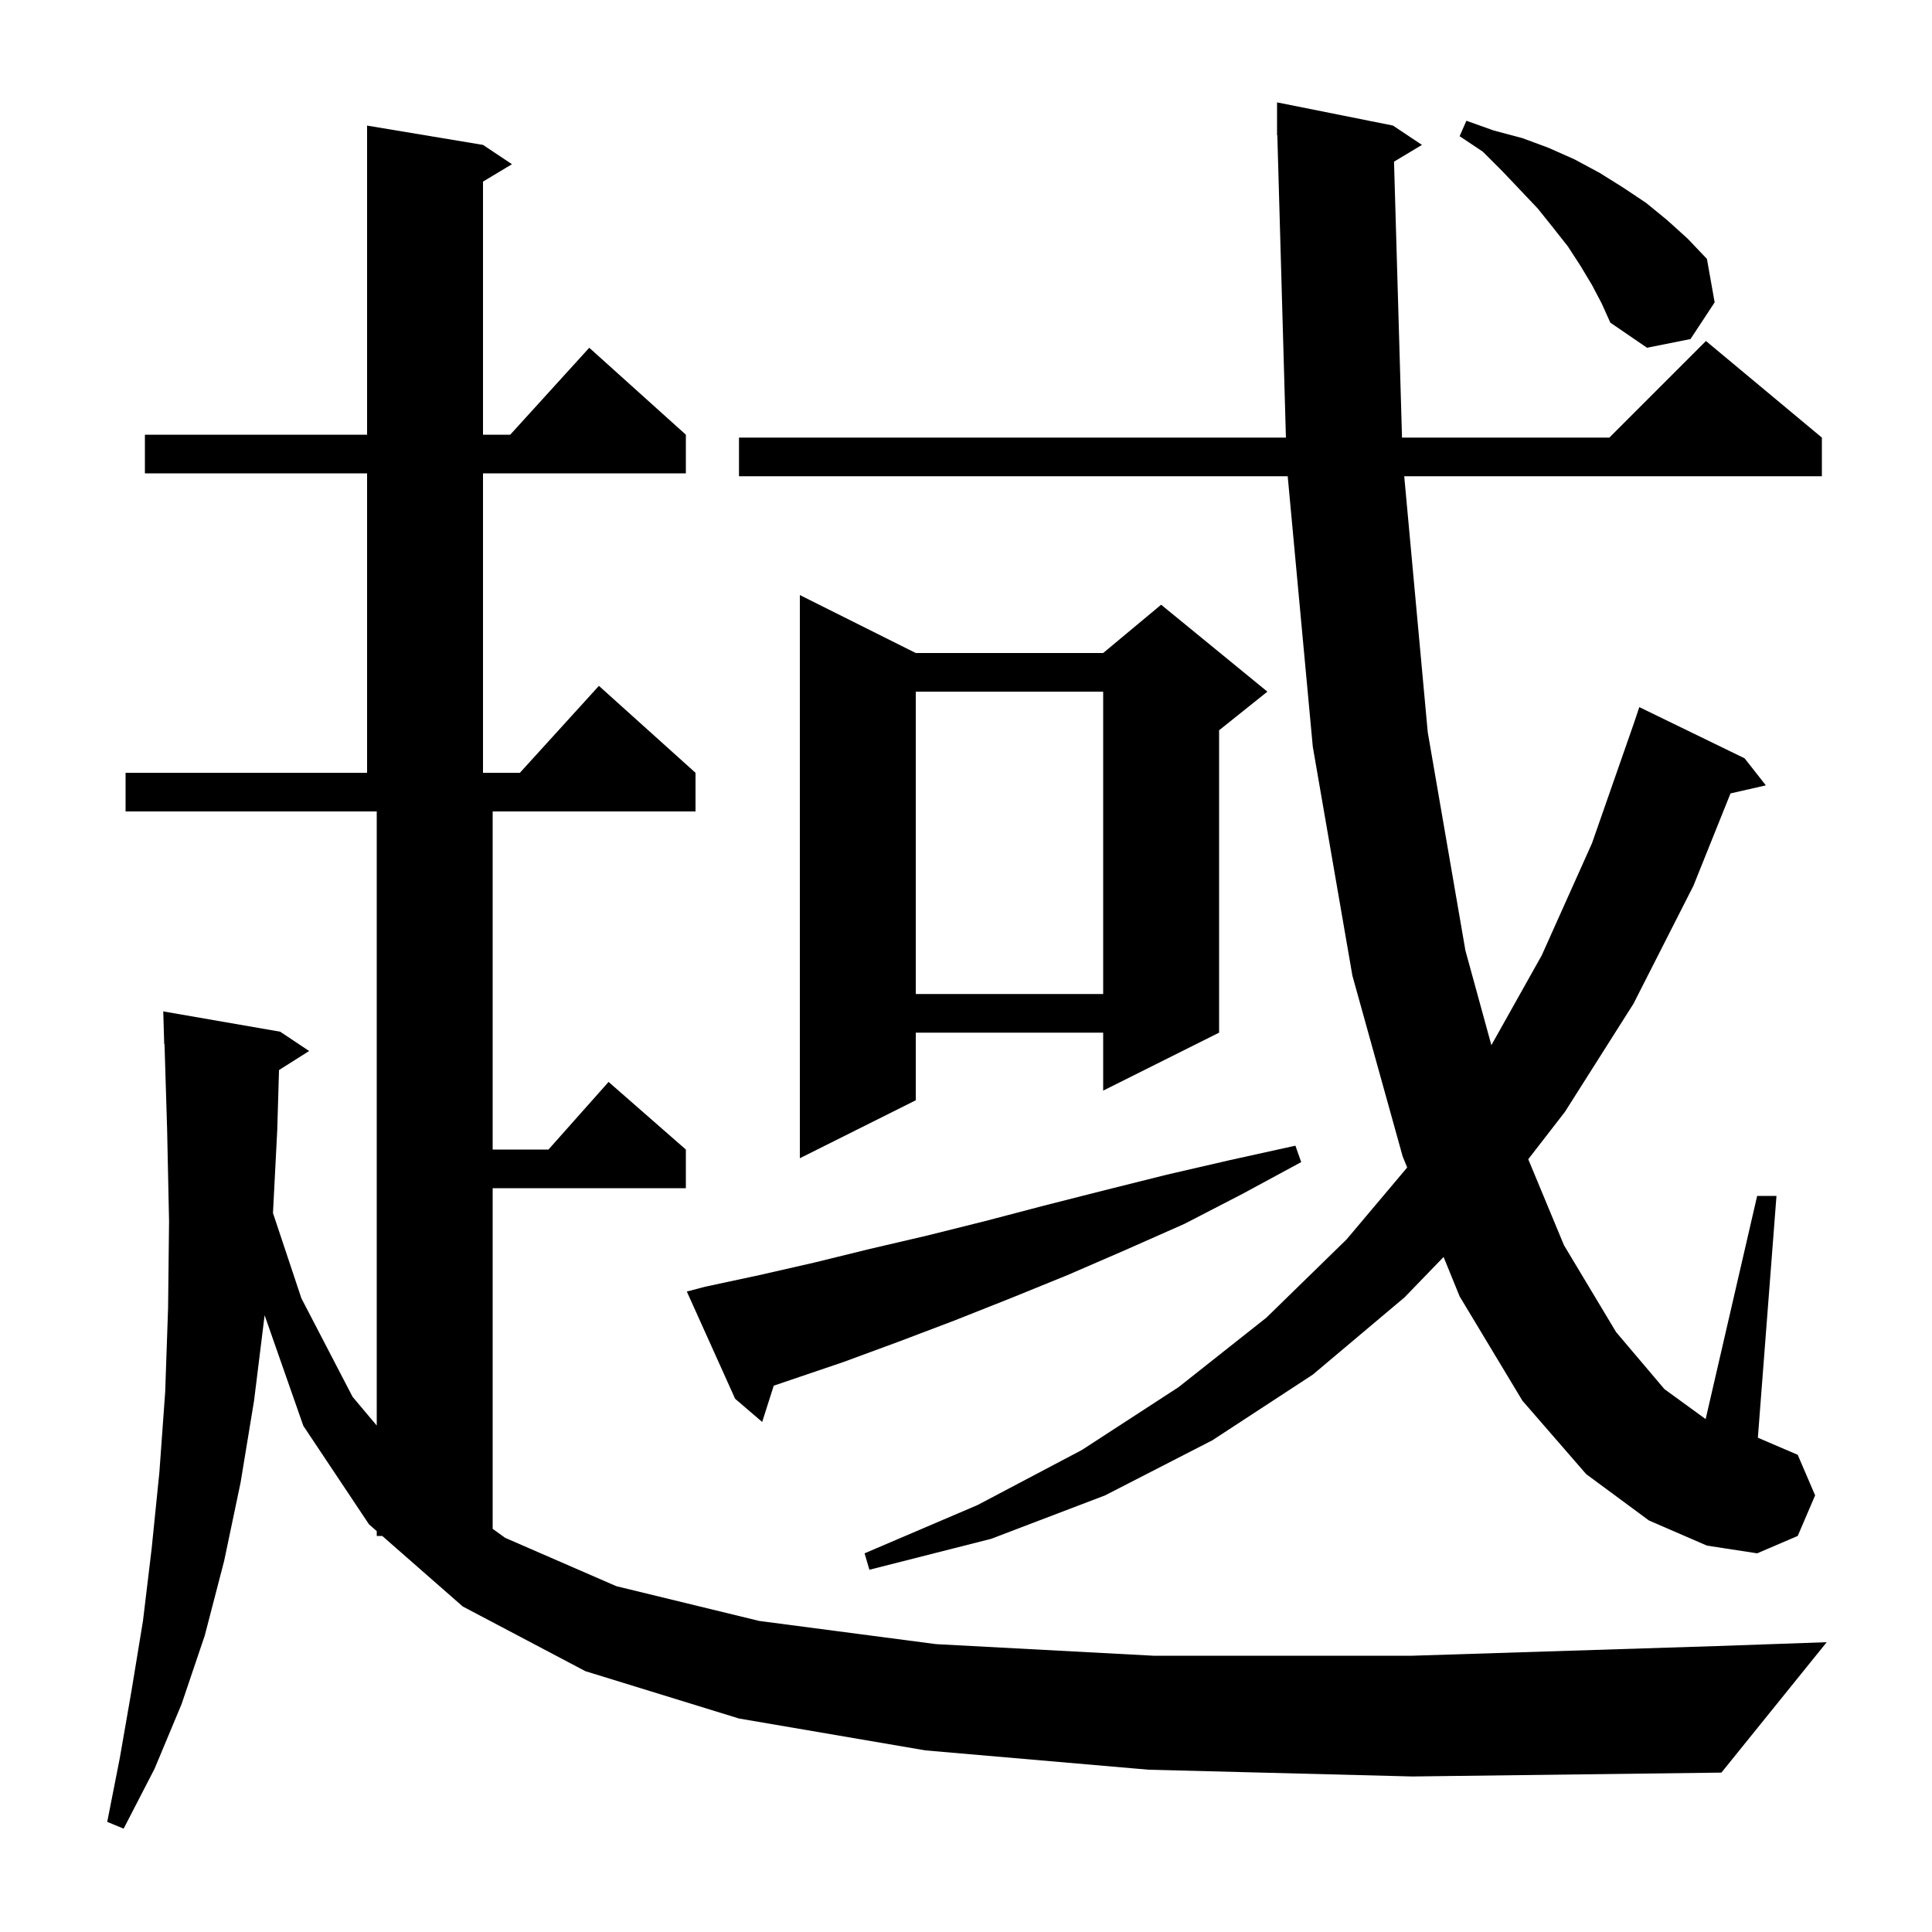 <svg xmlns="http://www.w3.org/2000/svg" xmlns:xlink="http://www.w3.org/1999/xlink" version="1.1" baseProfile="full" viewBox="0 0 200 200" width="200" height="200">
<g fill="black">
<path d="M 118.9 183.2 L 95.8 181.2 L 76.5 177.9 L 60.6 173.0 L 47.9 166.3 L 39.569 159.0 L 39.0 159.0 L 39.0 158.501 L 38.2 157.8 L 31.4 147.6 L 27.393 136.153 L 26.3 145.0 L 24.9 153.5 L 23.2 161.6 L 21.2 169.3 L 18.8 176.4 L 16.0 183.1 L 12.8 189.3 L 11.1 188.6 L 12.4 182.0 L 13.6 175.1 L 14.8 167.8 L 15.7 160.3 L 16.5 152.4 L 17.1 144.1 L 17.4 135.4 L 17.5 126.4 L 17.3 116.9 L 17.031 108.097 L 17.0 108.1 L 16.9 104.7 L 29.0 106.8 L 32.0 108.8 L 28.883 110.772 L 28.7 117.0 L 28.258 125.574 L 31.2 134.4 L 36.5 144.6 L 39.0 147.571 L 39.0 84.0 L 13.0 84.0 L 13.0 80.0 L 38.0 80.0 L 38.0 49.0 L 15.0 49.0 L 15.0 45.0 L 38.0 45.0 L 38.0 13.0 L 50.0 15.0 L 53.0 17.0 L 50.0 18.8 L 50.0 45.0 L 52.818 45.0 L 61.0 36.0 L 71.0 45.0 L 71.0 49.0 L 50.0 49.0 L 50.0 80.0 L 53.818 80.0 L 62.0 71.0 L 72.0 80.0 L 72.0 84.0 L 51.0 84.0 L 51.0 119.0 L 56.778 119.0 L 63.0 112.0 L 71.0 119.0 L 71.0 123.0 L 51.0 123.0 L 51.0 158.265 L 52.3 159.2 L 63.8 164.2 L 78.6 167.8 L 96.9 170.2 L 119.4 171.4 L 146.2 171.4 L 177.7 170.4 L 189.1 170.0 L 178.2 183.5 L 146.2 183.9 Z M 144.308 16.735 L 145.136 45.3 L 166.6 45.3 L 176.6 35.3 L 188.6 45.3 L 188.6 49.3 L 145.365 49.3 L 147.8 75.8 L 151.7 98.4 L 154.387 108.196 L 159.6 98.9 L 164.8 87.3 L 169.2 74.7 L 169.7 73.2 L 180.6 78.5 L 182.8 81.3 L 179.141 82.135 L 175.3 91.7 L 169.1 103.9 L 162.0 115.1 L 158.204 120.002 L 161.9 128.9 L 167.3 137.9 L 172.3 143.8 L 176.568 146.904 L 181.9 123.8 L 183.9 123.8 L 181.974 148.832 L 186.1 150.6 L 187.9 154.8 L 186.1 159.0 L 181.9 160.8 L 176.7 160.0 L 170.7 157.4 L 164.2 152.6 L 157.6 145.0 L 151.1 134.2 L 149.44 130.121 L 145.4 134.3 L 135.9 142.3 L 125.5 149.1 L 114.4 154.8 L 102.6 159.3 L 90.0 162.5 L 89.5 160.8 L 101.2 155.8 L 112.0 150.1 L 122.0 143.6 L 131.1 136.4 L 139.4 128.3 L 145.671 120.858 L 145.2 119.7 L 140.0 101.0 L 135.9 77.3 L 133.302 49.3 L 76.5 49.3 L 76.5 45.3 L 133.118 45.3 L 132.228 13.998 L 132.2 14.0 L 132.2 10.6 L 144.2 13.0 L 147.2 15.0 Z M 73.0 133.2 L 78.6 132.0 L 84.3 130.7 L 90.0 129.3 L 96.0 127.9 L 102.0 126.4 L 108.1 124.8 L 114.4 123.2 L 120.8 121.6 L 127.3 120.1 L 134.1 118.6 L 134.7 120.3 L 128.6 123.6 L 122.6 126.7 L 116.5 129.4 L 110.5 132.0 L 104.6 134.4 L 98.8 136.7 L 93.0 138.9 L 87.3 141.0 L 80.098 143.444 L 78.9 147.2 L 76.1 144.8 L 71.1 133.7 Z M 94.8 67.6 L 114.2 67.6 L 120.2 62.6 L 131.2 71.6 L 126.2 75.6 L 126.2 106.9 L 114.2 112.9 L 114.2 106.9 L 94.8 106.9 L 94.8 113.9 L 82.8 119.9 L 82.8 61.6 Z M 94.8 71.6 L 94.8 102.9 L 114.2 102.9 L 114.2 71.6 Z M 164.8 29.5 L 163.6 27.5 L 162.3 25.5 L 160.8 23.6 L 159.2 21.6 L 157.4 19.7 L 155.5 17.7 L 153.5 15.7 L 151.1 14.1 L 151.8 12.5 L 154.6 13.5 L 157.6 14.3 L 160.3 15.3 L 163.0 16.5 L 165.6 17.9 L 168.0 19.4 L 170.4 21.0 L 172.6 22.8 L 174.7 24.7 L 176.7 26.8 L 177.5 31.3 L 175.0 35.1 L 170.5 36.0 L 166.7 33.4 L 165.8 31.4 Z " />
</g>
</svg>

